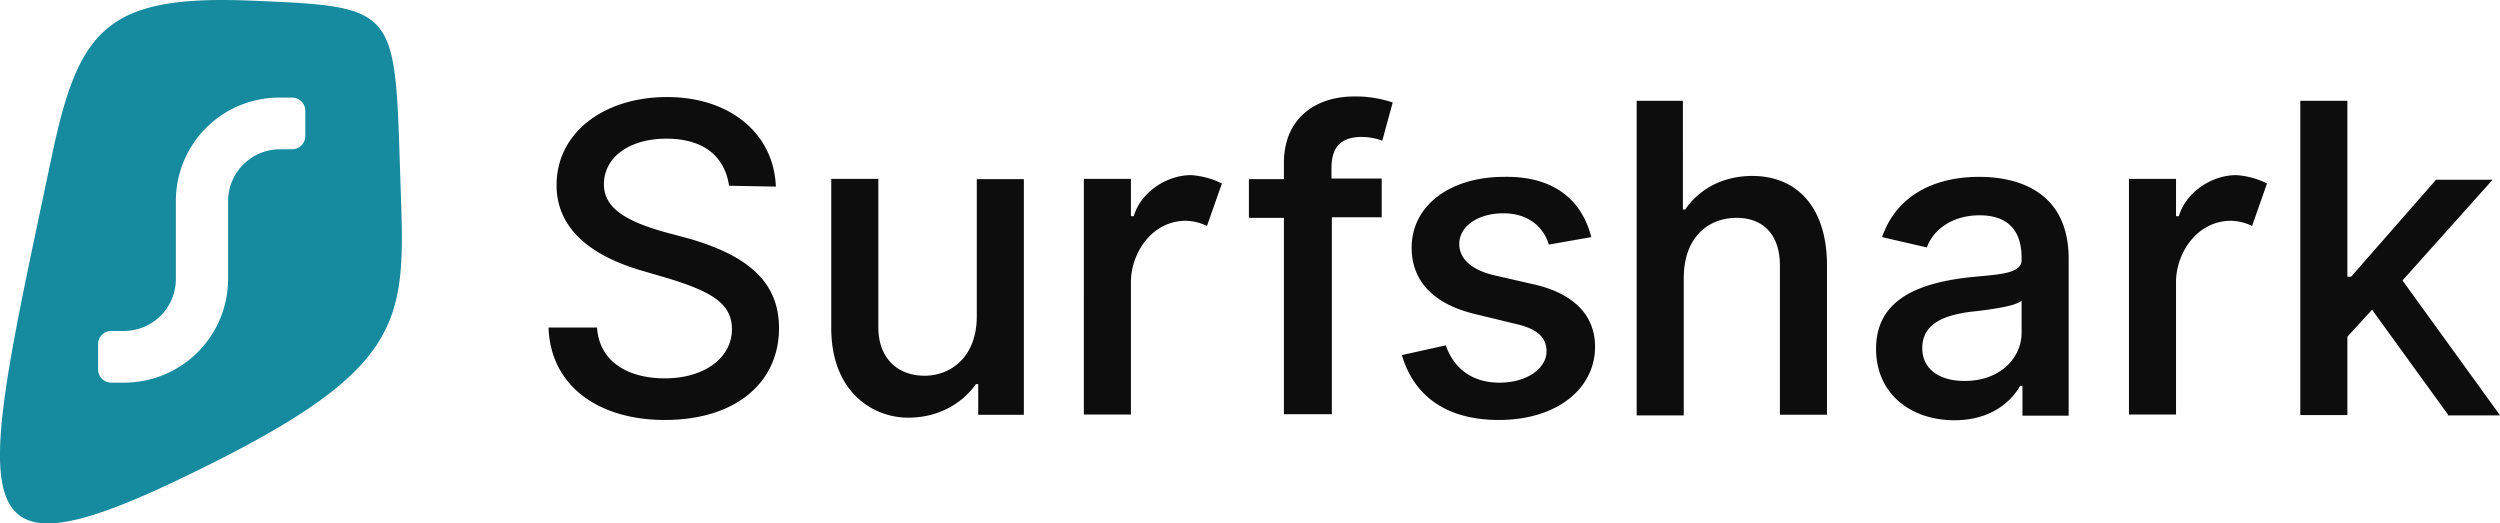 <?xml version="1.0" encoding="UTF-8"?> <svg xmlns:xlink="http://www.w3.org/1999/xlink" xmlns="http://www.w3.org/2000/svg" viewBox="0 0 870.97 182.35" width="870.97" height="182.35"><defs><style>.cls-1{fill:#168a9e;}.cls-2{fill:#0d0d0d;}</style></defs><g id="Layer_2" data-name="Layer 2"><g id="Layer_1-2" data-name="Layer 1"><path class="cls-1" d="M87.17.21c52.6,2.2,50.3,2.1,52.4,65.1,1.7,48.3,2.4,64-79.7,102.9-75.6,35.6-67.2,6.2-41.9-113.4,9.3-44.5,18.9-56.6,69.2-54.6Zm-53,128.6a4.61,4.61,0,0,0,4.5,4.5h4.5a36.19,36.19,0,0,0,36.3-36.1V70.11A18.1,18.1,0,0,1,97.57,52h4.3a4.61,4.61,0,0,0,4.5-4.5v-9a4.61,4.61,0,0,0-4.5-4.5h-4.5a36,36,0,0,0-36.1,36.1v27.1a18.1,18.1,0,0,1-18.1,18.1h-4.5a4.61,4.61,0,0,0-4.5,4.5v9Z"></path><path class="cls-2" d="M254,64.71c-1.6-10.7-9.4-16.4-21.8-16.4-13,0-21.8,6.5-21.8,15.9,0,8.1,7.3,12.7,21,16.6l8.6,2.3c20.8,6,31.4,15.3,31.4,31.2,0,19-15.1,32-39.8,32-22.9,0-39.8-11.7-40.5-32.2H208c.8,12,10.9,17.7,23.6,17.7,14,0,23.4-7.3,23.4-17.1,0-8.8-6.8-13-22.1-17.7l-9.9-2.9c-17.4-5.2-29.1-14.6-29.1-29.6,0-18.4,16.6-30.7,38.5-30.7s37.2,12.7,37.9,31.2l-16.3-.3Zm86.3,45.5V62.41h16.4v82.1h-15.9v-10.7H340c-4.2,6-12.2,11.7-23.6,11.7-12.5,0-26.8-9.1-26.8-31.2v-52H306V114c0,10.9,6.8,16.9,16.1,16.9s18.2-6.7,18.2-20.7Zm85.4-46.3-5.2,14.8a18.27,18.27,0,0,0-7.3-1.8c-11.7,0-19,10.9-19.2,21v46.5h-16.4V62.31H394v13h1c2.3-8.1,11.2-14.3,20-14.3A28.53,28.53,0,0,1,425.67,63.91Zm21.6,80.6V75.91h-12.2V62.41h12.2v-5.7c0-15.6,11.2-23.1,24.4-23.1a39.92,39.92,0,0,1,13.5,2.1L481.57,49a21.75,21.75,0,0,0-7-1.3c-7.5,0-10.7,3.6-10.7,10.9v3.6h17.5v13.5H464v68.6h-16.6l-.1.2Zm107.1-61.9-14.8,2.6c-1.3-4.4-5.5-10.9-15.9-10.9-8.6,0-15.3,4.4-15.3,10.7,0,5.2,4.4,9.1,12.2,10.9l13.5,3.1c14,3.1,21.6,10.7,21.6,21.8,0,14.6-13.3,25.5-33.5,25.5-20,0-30.1-9.9-33.8-22.6l15.3-3.4c2.6,7.5,8.6,13,18.7,13,9.9,0,16.4-5.2,16.4-10.9,0-5.5-4.2-8.1-10.9-9.6l-14-3.4c-14.3-3.4-22.1-11.4-22.1-23.1,0-14.8,13.5-24.7,32.2-24.7,17.1-.3,27,7.8,30.4,21Zm32.2,14.3v47.8h-16.4V35.11h16.1V73h.8c4.2-6.2,12-11.7,23.4-11.7,15.1,0,26,10.4,26,31.2v52h-16.4v-52c0-10.4-5.5-16.6-15.1-16.6-9.8,0-18.4,6.7-18.4,21Zm118,47.6v-10.1h-.8c-2.9,5.2-9.9,12-22.9,12-15.1,0-27.3-9.1-27.3-24.9,0-17.1,14.6-22.9,32.5-24.9,9.4-1,18.2-1,18.2-6v-.8c0-10.7-6-14.8-14.6-14.8-10.1,0-16.4,5.5-18.4,11.2l-15.6-3.6c5.2-15.1,19-21,33.8-21,13.3,0,31.2,4.9,31.2,28.6v54.6h-16.1v-.3Zm-.3-28.6v-11.2c-1.8,2.1-13,3.4-17.7,3.9-9.9,1.3-16.9,4.4-16.9,12.7,0,7.3,6,11.4,14.6,11.4,12.5.1,20-8,20-16.8Zm85.5-52-5.2,14.8a18.27,18.27,0,0,0-7.3-1.8c-11.7,0-19,10.9-19.2,21v46.5h-16.4V62.31h16.4v13h1c2.3-8.1,11.2-14.3,20-14.3a28.53,28.53,0,0,1,10.7,2.9Zm63.1,80.6-26.5-36.6-8.6,9.4v27.3h-16.4V35.11h16.4v61.3h1.3l29.6-33.8h19.7L837,97.71l34,47h-18.2v-.2Z"></path></g></g></svg> 